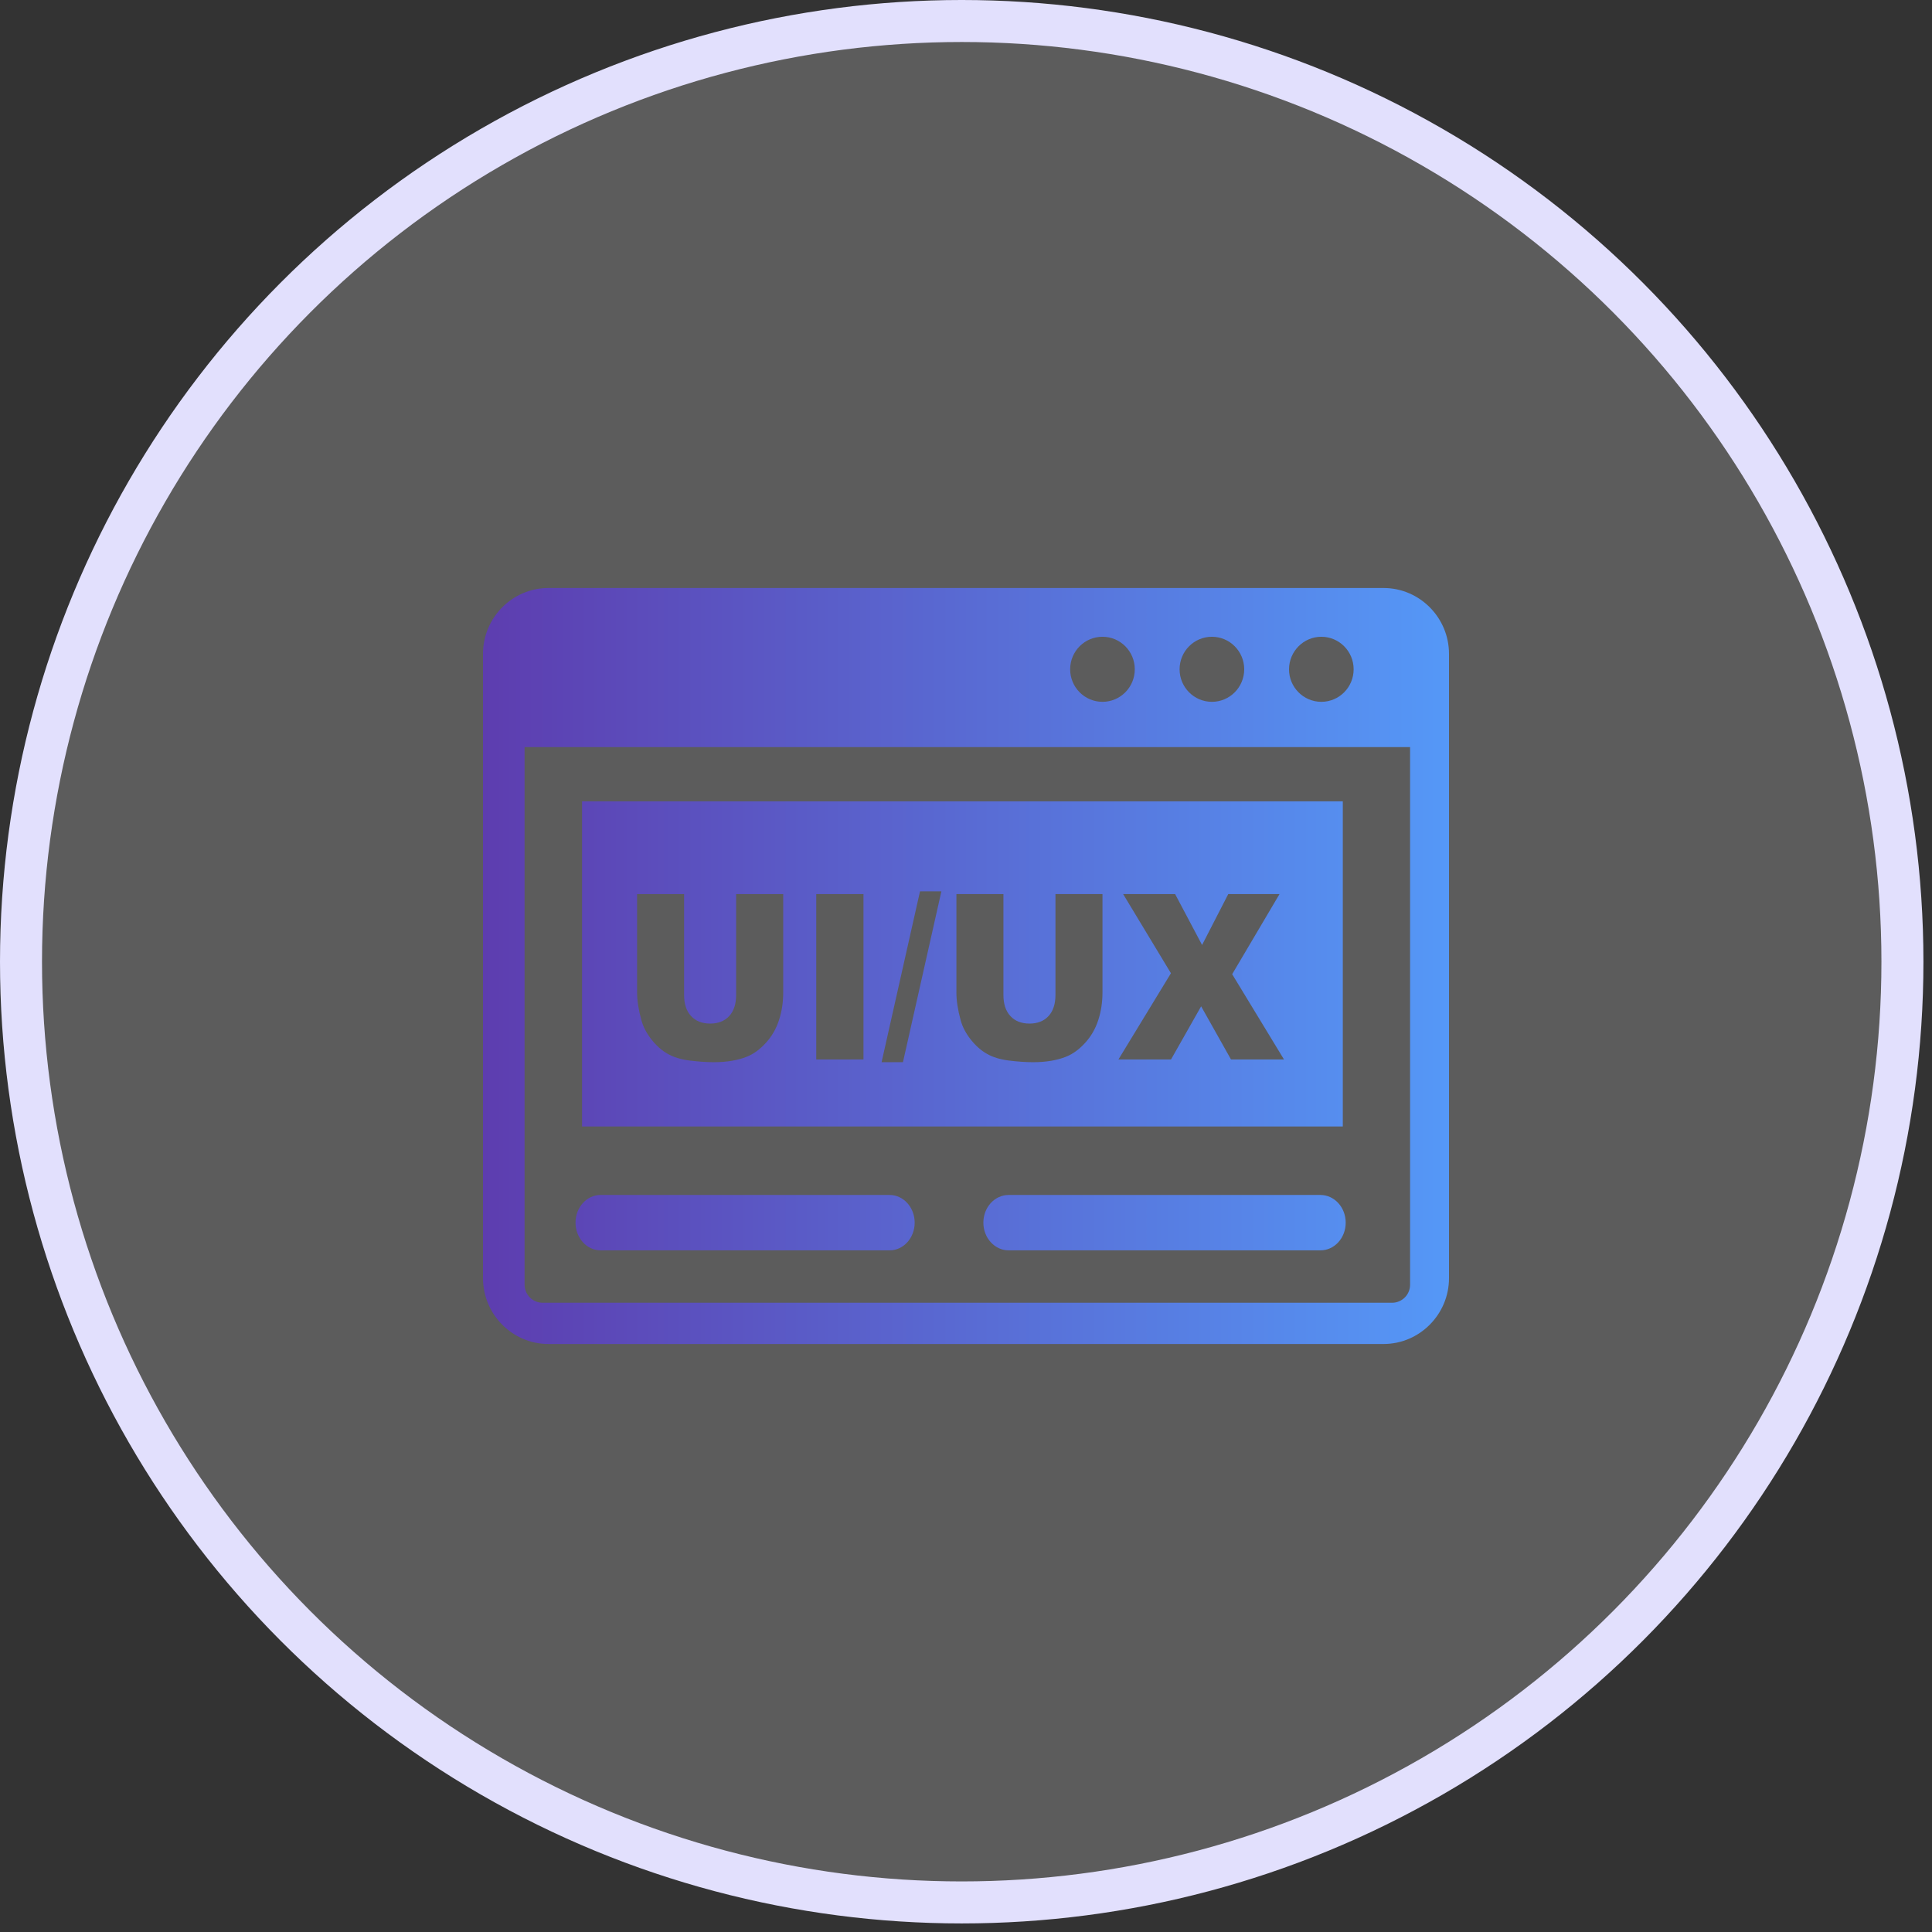 <svg xmlns="http://www.w3.org/2000/svg" width="92" height="92" viewBox="0 0 92 92" fill="none"><rect x="0" y="0" width="92" height="92" fill="#333333" stroke="none"/><circle cx="45.796" cy="45.796" r="44.796" fill="white" fill-opacity="0.2" stroke="#E2E0FD" stroke-width="2"></circle><g clip-path="url(#clip0_2417_342)"><path fill-rule="evenodd" clip-rule="evenodd" d="M26.115 28H65.885C67.6 28 69 29.41 69 31.136V60.864C69 62.587 67.6 64 65.885 64H26.115C24.4 64 23 62.59 23 60.864V31.136C23 29.41 24.4 28 26.115 28ZM27.717 38.158H63.943V53.642H27.717V38.158ZM35.058 42.576H37.296V47.265C37.296 47.728 37.229 48.169 37.094 48.58C36.959 48.995 36.75 49.356 36.465 49.666C36.181 49.975 35.881 50.193 35.567 50.318C35.133 50.491 34.609 50.581 33.998 50.581C33.647 50.581 33.261 50.555 32.842 50.502C32.426 50.45 32.074 50.344 31.794 50.182C31.513 50.024 31.258 49.797 31.026 49.504C30.794 49.209 30.633 48.908 30.547 48.595C30.408 48.094 30.337 47.653 30.337 47.265V42.576H32.576V47.378C32.576 47.807 32.684 48.143 32.905 48.38C33.126 48.621 33.429 48.742 33.819 48.742C34.2 48.742 34.504 48.621 34.725 48.384C34.942 48.147 35.054 47.811 35.054 47.374V42.576H35.058ZM38.869 42.576H41.118V50.45H38.869V42.576ZM43.81 42.444H44.828L42.998 50.581H41.98L43.81 42.444ZM50.26 42.576H52.499V47.265C52.499 47.728 52.431 48.169 52.297 48.58C52.162 48.995 51.952 49.356 51.668 49.666C51.383 49.975 51.084 50.193 50.769 50.318C50.335 50.491 49.811 50.581 49.201 50.581C48.849 50.581 48.463 50.555 48.044 50.502C47.628 50.45 47.276 50.344 46.996 50.182C46.715 50.024 46.46 49.797 46.228 49.504C45.996 49.209 45.835 48.908 45.749 48.595C45.611 48.094 45.543 47.653 45.543 47.265V42.576H47.782V47.378C47.782 47.807 47.891 48.143 48.111 48.38C48.332 48.621 48.635 48.742 49.025 48.742C49.407 48.742 49.71 48.621 49.931 48.384C50.148 48.147 50.26 47.811 50.26 47.374V42.576ZM53.483 42.576H55.958L57.242 44.999L58.488 42.576H60.929L58.675 46.39L61.142 50.45H58.619L57.197 47.92L55.763 50.45H53.259L55.759 46.345L53.483 42.576ZM48.033 59.541C47.366 59.541 46.827 58.949 46.827 58.222C46.827 57.49 47.366 56.903 48.033 56.903H62.876C63.542 56.903 64.081 57.494 64.081 58.222C64.081 58.953 63.542 59.541 62.876 59.541H48.033ZM28.6 59.541C27.941 59.541 27.406 58.949 27.406 58.222C27.406 57.49 27.941 56.903 28.6 56.903H42.361C43.02 56.903 43.556 57.494 43.556 58.222C43.556 58.953 43.02 59.541 42.361 59.541H28.6ZM67.162 35.576H24.98V61.169C24.98 61.41 25.074 61.622 25.231 61.784C25.392 61.942 25.602 62.036 25.841 62.036H66.286C66.526 62.036 66.735 61.942 66.896 61.784C67.057 61.622 67.147 61.41 67.147 61.169V35.576H67.162ZM62.921 30.322C63.77 30.322 64.459 31.015 64.459 31.871C64.459 32.727 63.77 33.42 62.921 33.42C62.071 33.42 61.382 32.727 61.382 31.871C61.386 31.015 62.075 30.322 62.921 30.322ZM52.499 30.322C53.349 30.322 54.037 31.015 54.037 31.871C54.037 32.727 53.349 33.42 52.499 33.42C51.649 33.42 50.96 32.727 50.96 31.871C50.96 31.015 51.649 30.322 52.499 30.322ZM57.71 30.322C58.559 30.322 59.248 31.015 59.248 31.871C59.248 32.727 58.559 33.42 57.71 33.42C56.86 33.42 56.171 32.727 56.171 31.871C56.171 31.015 56.86 30.322 57.71 30.322Z" fill="url(#paint0_linear_2417_342)"></path></g><defs><linearGradient id="paint0_linear_2417_342" x1="23" y1="46" x2="69" y2="46" gradientUnits="userSpaceOnUse"><stop stop-color="#5D3DAF"></stop><stop offset="1" stop-color="#5598F7"></stop></linearGradient><clipPath id="clip0_2417_342"><rect width="46" height="36" fill="white" transform="translate(23 28)"></rect></clipPath></defs></svg>